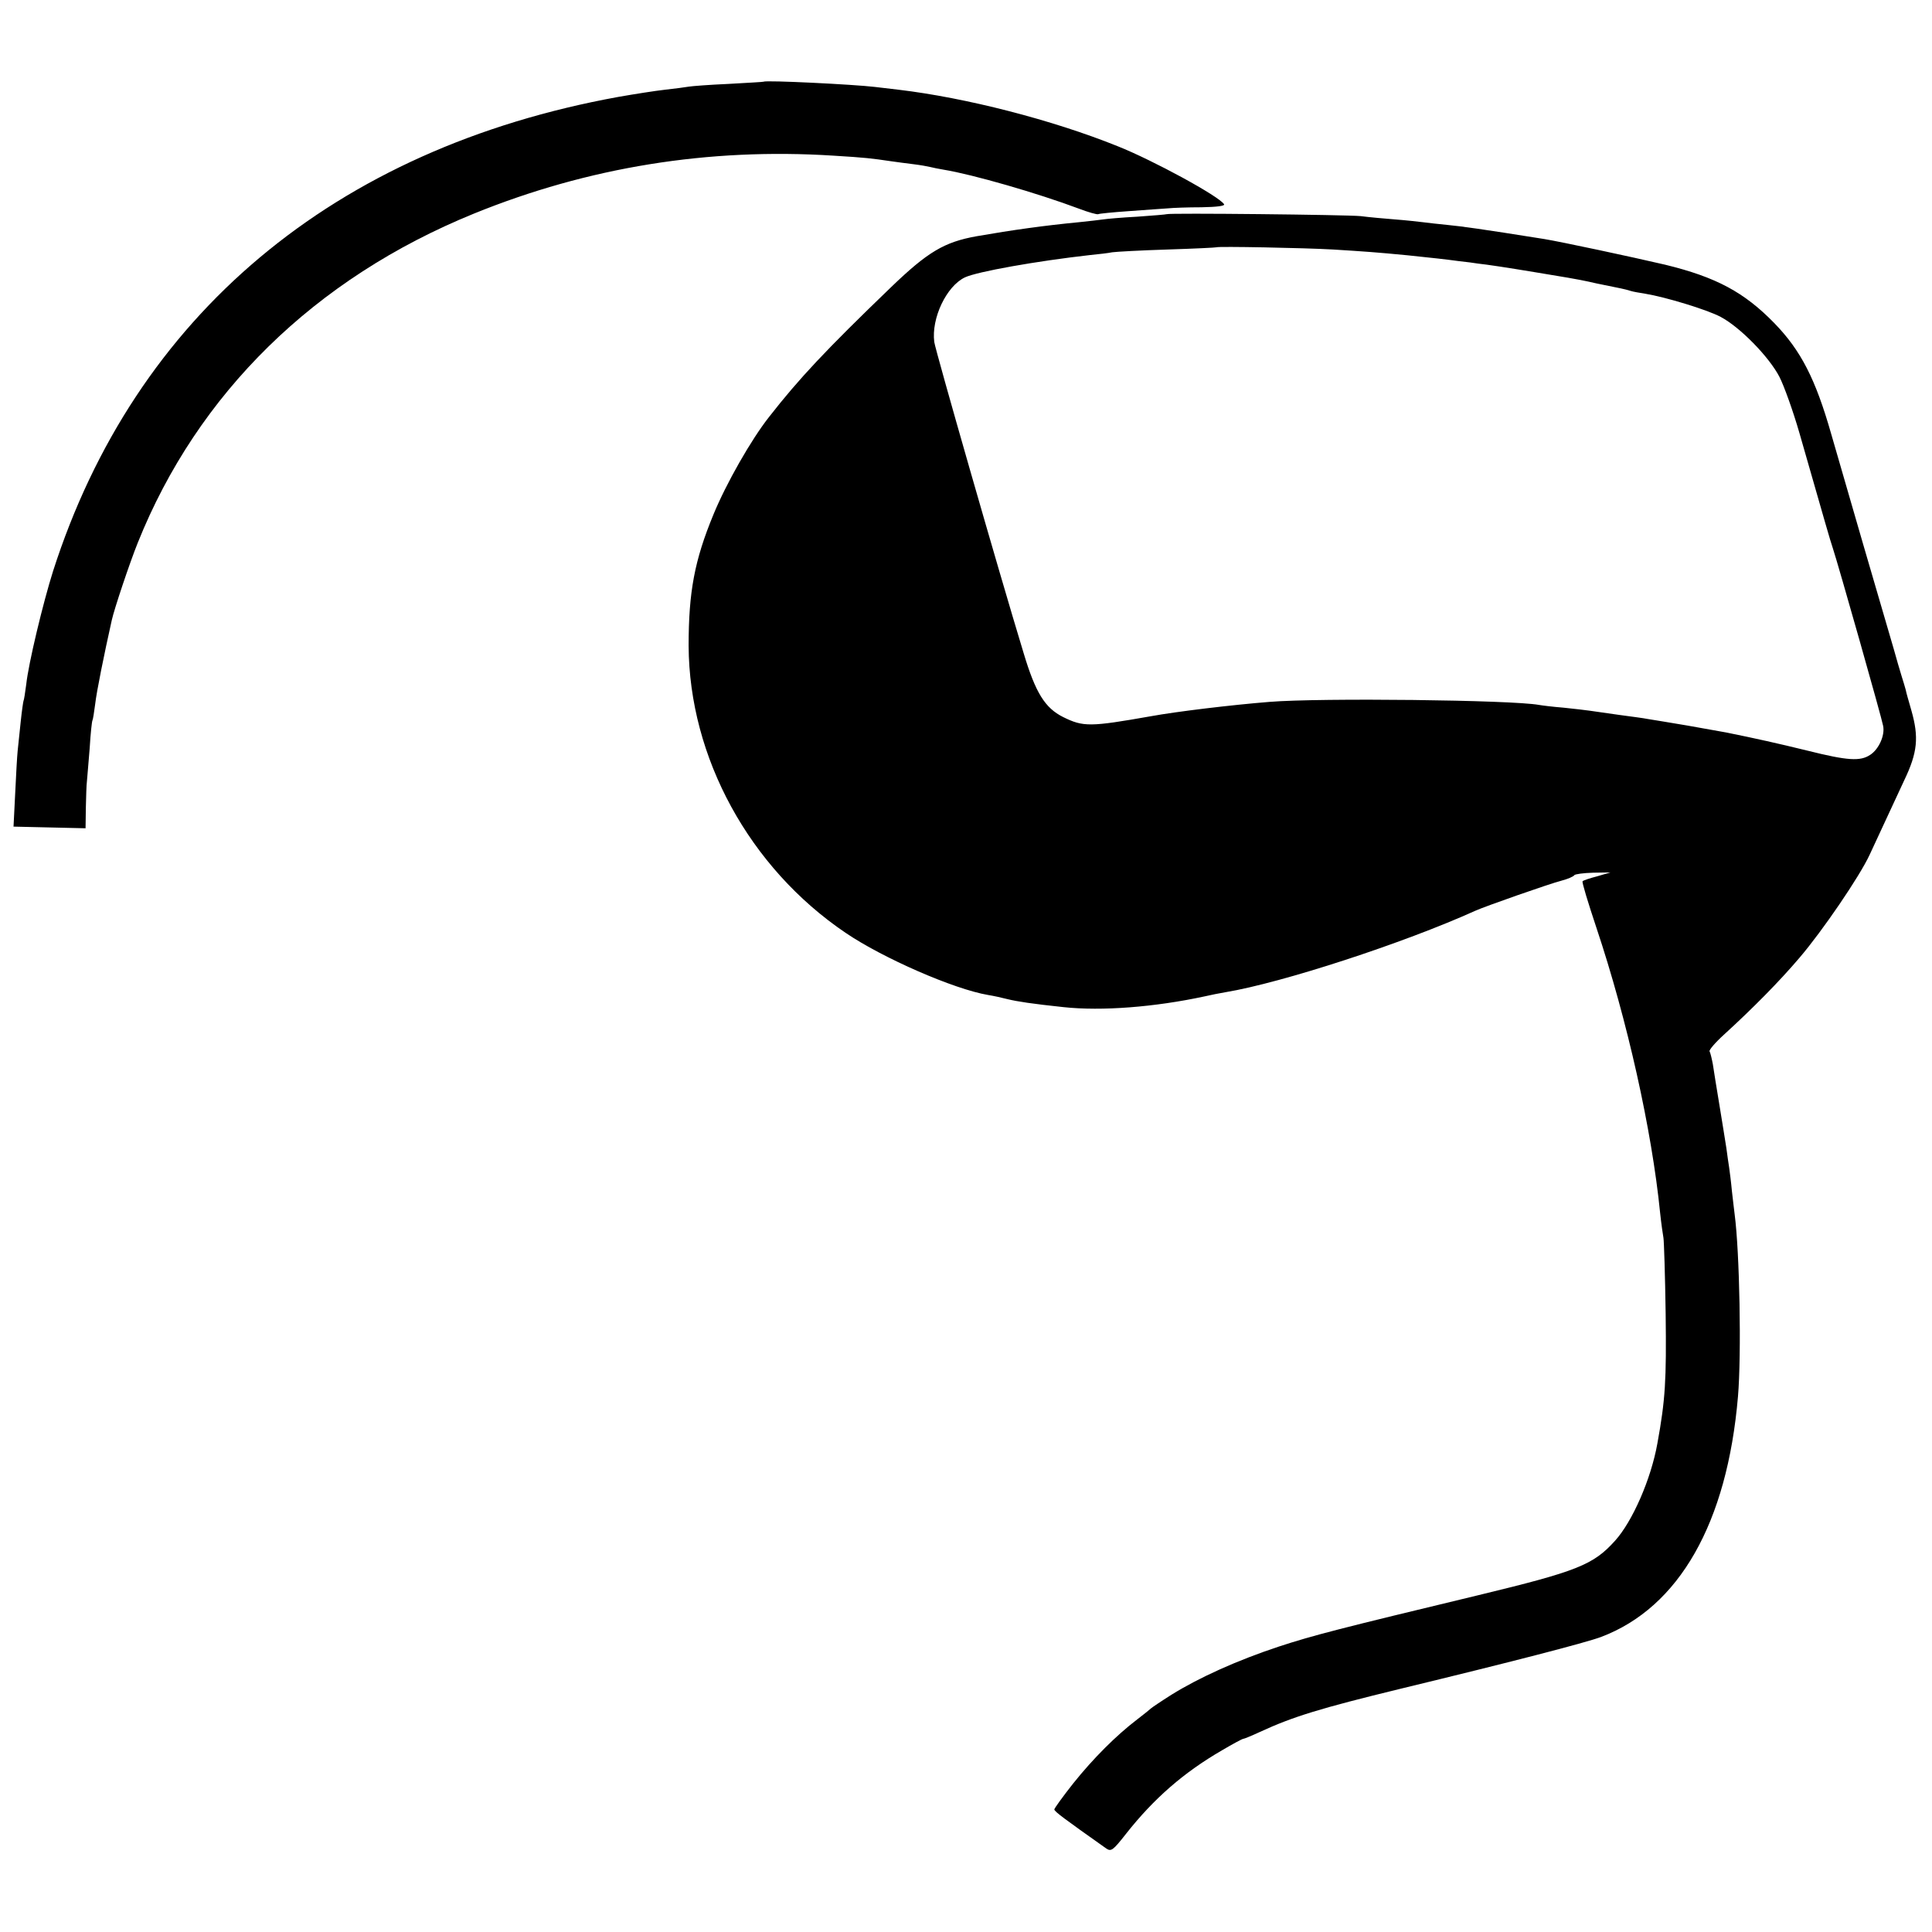 <?xml version="1.0" standalone="no"?>
<!DOCTYPE svg PUBLIC "-//W3C//DTD SVG 20010904//EN"
 "http://www.w3.org/TR/2001/REC-SVG-20010904/DTD/svg10.dtd">
<svg version="1.0" xmlns="http://www.w3.org/2000/svg"
 width="700pt" height="700pt" viewBox="0 0 700 700"
 preserveAspectRatio="xMidYMid meet">
<g transform="translate(0,700) scale(0.1,-0.1)"
fill="#000000" stroke="none">
<path d="M2767 6704 c-1 -1 -58 -4 -127 -8 -69 -3 -134 -8 -145 -10 -11 -2
-49 -7 -85 -11 -36 -4 -112 -16 -169 -26 -1031 -187 -1752 -792 -2049 -1719
-36 -114 -89 -334 -97 -410 -4 -30 -8 -57 -10 -60 -1 -3 -6 -36 -10 -75 -4
-38 -9 -86 -11 -105 -2 -19 -6 -89 -9 -155 l-6 -120 130 -3 131 -3 1 73 c1 40
2 84 4 98 1 14 6 68 10 120 3 52 8 97 10 100 2 3 6 30 10 60 5 44 32 178 60
303 9 41 65 208 94 280 217 542 641 958 1218 1193 413 168 850 239 1303 210
116 -7 139 -10 207 -20 21 -3 58 -8 83 -11 25 -3 52 -8 60 -10 8 -2 31 -7 50
-10 104 -17 340 -85 489 -141 34 -13 66 -22 70 -20 3 2 53 7 111 11 58 4 121
9 140 10 19 2 75 4 123 4 57 1 86 5 82 11 -18 29 -257 159 -385 210 -238 96
-551 176 -795 205 -27 3 -66 8 -85 10 -74 9 -396 25 -403 19z"/>
<path d="M4227 6224 c-1 -1 -48 -5 -105 -9 -57 -3 -113 -8 -125 -10 -12 -2
-51 -6 -87 -10 -125 -12 -240 -28 -372 -51 -117 -21 -177 -57 -309 -184 -239
-230 -335 -333 -442 -470 -65 -82 -156 -242 -202 -354 -69 -167 -90 -281 -90
-476 2 -404 220 -804 569 -1040 134 -91 392 -204 516 -225 19 -3 51 -10 70
-15 37 -9 90 -17 203 -29 139 -15 331 0 512 39 22 5 56 12 75 15 205 34 646
178 905 295 35 16 269 98 312 109 23 6 44 15 47 20 3 4 33 8 68 9 l63 1 -48
-14 c-27 -7 -51 -15 -53 -18 -3 -3 20 -78 50 -168 112 -335 201 -733 231
-1034 4 -38 10 -79 12 -90 2 -11 6 -135 8 -275 3 -241 -1 -311 -30 -470 -23
-129 -90 -282 -153 -352 -79 -88 -137 -111 -497 -198 -503 -121 -597 -145
-722 -186 -151 -50 -288 -112 -388 -174 -38 -24 -72 -47 -75 -50 -3 -3 -25
-21 -50 -40 -76 -58 -159 -141 -231 -231 -38 -48 -69 -91 -69 -95 1 -8 35 -33
189 -142 17 -11 24 -6 71 54 101 128 209 222 347 302 39 23 74 42 78 42 3 0
30 11 58 24 123 57 223 87 510 157 397 96 672 167 728 188 283 107 457 413
496 871 13 152 6 524 -12 660 -2 14 -6 52 -10 85 -3 33 -8 71 -10 85 -2 14 -7
45 -10 70 -4 25 -15 95 -25 155 -10 61 -21 127 -24 149 -4 21 -9 42 -12 47 -2
5 21 32 53 61 104 95 199 191 273 278 83 97 218 295 254 373 13 28 40 86 59
127 19 41 49 105 66 142 49 102 54 157 26 255 -9 32 -19 65 -20 73 -2 8 -9 31
-15 50 -6 19 -19 64 -29 100 -11 36 -60 207 -111 380 -50 173 -102 352 -115
397 -57 200 -110 303 -206 402 -109 112 -211 167 -396 212 -124 29 -377 83
-438 93 -232 37 -299 46 -350 51 -33 3 -73 8 -90 10 -16 2 -61 7 -100 10 -38
3 -95 8 -125 12 -50 5 -697 12 -703 7z m603 -128 c112 -7 157 -10 270 -21 95
-10 134 -14 185 -21 28 -3 59 -7 70 -9 30 -3 109 -15 205 -31 47 -8 101 -17
120 -20 19 -3 67 -12 105 -21 39 -8 78 -16 88 -18 10 -2 26 -6 35 -9 9 -3 33
-7 52 -10 74 -12 225 -58 274 -84 70 -37 175 -144 213 -217 17 -33 50 -125 73
-205 98 -342 110 -384 120 -414 20 -60 179 -621 183 -646 7 -35 -16 -85 -47
-105 -36 -24 -82 -21 -226 15 -106 26 -191 45 -295 66 -11 2 -74 13 -140 25
-66 11 -131 22 -145 24 -14 3 -61 9 -105 15 -44 6 -91 13 -105 15 -14 2 -56 7
-95 11 -38 3 -78 8 -89 10 -99 18 -791 26 -976 11 -138 -11 -337 -35 -430 -52
-221 -39 -245 -39 -318 -3 -66 33 -100 88 -143 231 -89 292 -320 1098 -324
1128 -11 86 44 202 111 234 45 21 259 59 454 81 30 3 66 7 80 10 14 2 104 7
200 10 96 3 176 7 177 8 4 4 320 -2 423 -8z"/>
</g>
</svg>
